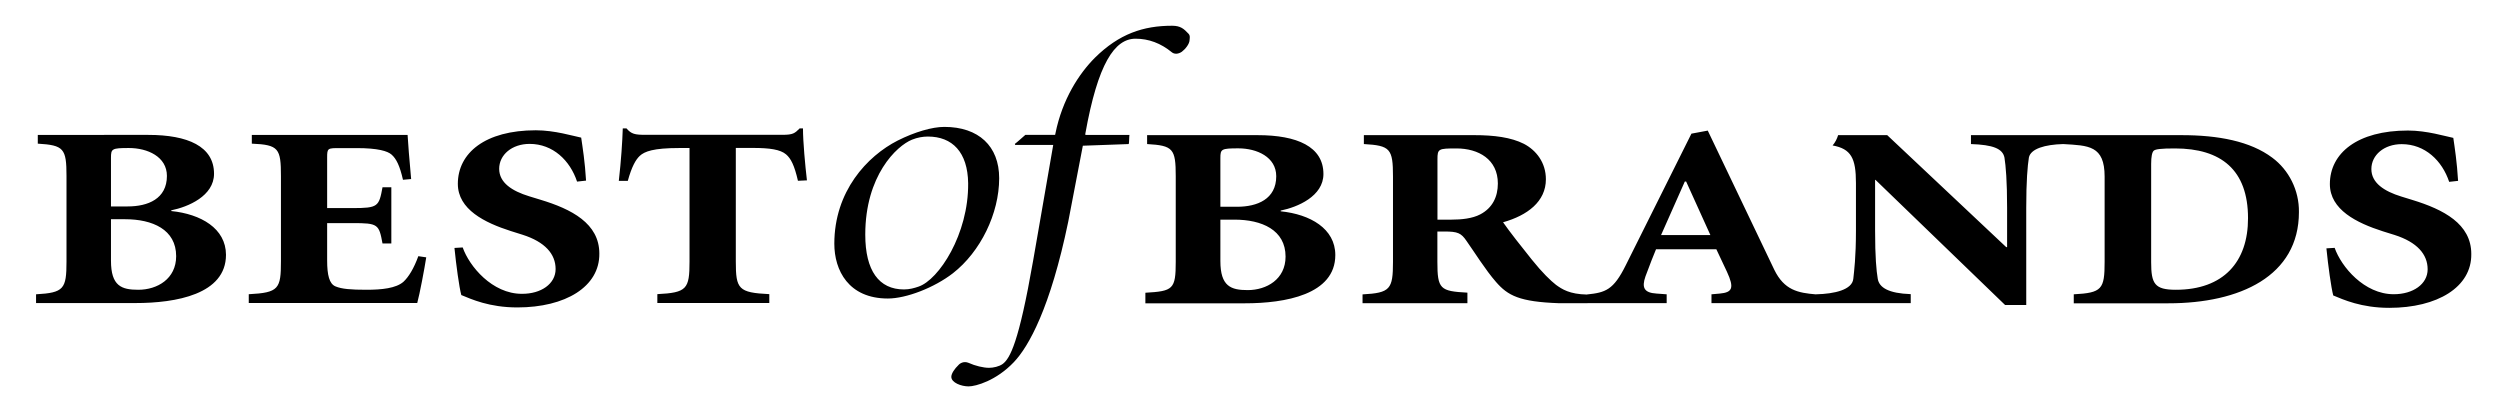 <?xml version="1.0" encoding="utf-8"?>
<!-- Generator: Adobe Illustrator 24.0.0, SVG Export Plug-In . SVG Version: 6.00 Build 0)  -->
<svg version="1.1" id="Lager_1" xmlns="http://www.w3.org/2000/svg" xmlns:xlink="http://www.w3.org/1999/xlink" x="0px" y="0px"
	 viewBox="0 0 303 49" style="enable-background:new 0 0 303 49;" xml:space="preserve">
<path d="M107.61,36.18c2.24,0,5.63-1.32,7.88-3.06c3.35-2.61,5.61-7.24,5.61-11.52c0-3.89-2.49-6.22-6.65-6.22
	c-1.48,0-3.59,0.62-5.64,1.65c-3.72,1.89-7.69,6.16-7.69,12.51C101.12,32.75,102.83,36.18,107.61,36.18z M110.53,16.93
	c0.67-0.27,1.33-0.38,1.93-0.38c2.96,0,4.83,1.89,4.88,5.66c0.06,6.17-3.56,11.71-6.02,12.53c-0.49,0.17-1.08,0.34-1.76,0.34
	c-3.03,0-4.69-2.27-4.69-6.64C104.87,21.27,108.68,17.68,110.53,16.93z M119.87,44.58c0.51,0,1.22-0.15,1.66-0.47
	c0.88-0.67,1.94-2.52,3.68-12.49l0.62-3.56l1.82-10.49h-0.28h-4.33c-0.02-0.06-0.02-0.07-0.04-0.13c0.24-0.16,1.17-1.02,1.27-1.09
	h3.41h0.2l0.04-0.19c0.84-4.15,2.86-7.23,4.78-9.16c2.94-2.9,5.86-3.88,9.36-3.88c1.03,0,1.43,0.38,1.98,0.96
	c0.24,0.25,0.15,0.51,0.14,0.74c0,0.52-0.55,1.16-0.94,1.45c-0.43,0.3-0.91,0.32-1.22,0.06c-1.33-1.09-2.8-1.64-4.39-1.64
	c-2.54,0-4.57,3.01-6.09,11.52l0.01,0.14h5.34c-0.04,0.11-0.03,1.06-0.09,1.11c-0.15,0.01-5.56,0.2-5.56,0.2l-1.77,9.21
	c-2.17,10.47-4.79,15.13-6.59,17.02c-2.14,2.25-4.61,2.94-5.49,2.94c-0.88,0-2.09-0.45-2.09-1.16c0-0.41,0.42-1,0.85-1.41
	c0.18-0.22,0.66-0.53,1.25-0.28C118.19,44.34,119.19,44.58,119.87,44.58z M20.76,25.58v-0.09c2.03-0.41,5.18-1.73,5.18-4.43
	c0-3.33-3.2-4.71-7.96-4.71H4.58v1.06c3.15,0.19,3.48,0.58,3.48,3.92V31.7c0,3.33-0.32,3.78-3.69,3.97v1.06h12.07
	c4.86,0,10.95-1.05,10.95-5.85C27.38,27.68,24.34,25.94,20.76,25.58z M13.45,19.13c0-1.1,0.1-1.19,2.18-1.19
	c2.25,0,4.6,1.05,4.6,3.38c0,2.78-2.3,3.7-4.75,3.7h-2.03V19.13z M16.76,35.12c-2.03,0-3.31-0.45-3.31-3.52v-5.03h1.71
	c3.31,0,6.19,1.24,6.19,4.48C21.35,33.8,19.06,35.12,16.76,35.12z M50.57,36.72H30.15v-1.06c3.64-0.19,3.9-0.64,3.9-4.01V21.37
	c0-3.38-0.26-3.82-3.53-3.96v-1.06h18.88c0.05,0.87,0.21,3.01,0.43,5.35l-0.99,0.09c-0.38-1.69-0.81-2.56-1.39-3.06
	c-0.48-0.42-1.65-0.78-4.22-0.78h-2.03c-1.49,0-1.55,0-1.55,1.14v6.13h3.08c3.09,0,3.2-0.18,3.63-2.52h1.07v6.81h-1.07
	c-0.43-2.34-0.54-2.47-3.63-2.47h-3.08v4.52c0,1.78,0.26,2.84,1.01,3.15c0.76,0.32,1.87,0.41,3.75,0.41c1.86,0,3.58-0.18,4.48-0.96
	c0.64-0.59,1.28-1.64,1.81-3.11l0.96,0.14C51.46,32.5,50.86,35.68,50.57,36.72z M67.34,32.61c0-1.82-1.28-3.29-4.01-4.16L61.9,28
	c-3.15-1.01-6.41-2.61-6.41-5.72c0-3.74,3.31-6.49,9.45-6.49c2.3,0,4.54,0.7,5.5,0.89c0.18,1.25,0.45,2.87,0.59,5.21l-1.09,0.12
	c-0.85-2.56-2.92-4.57-5.75-4.57c-2.14,0-3.69,1.32-3.69,3.02c0,1.68,1.55,2.69,3.64,3.33l1.34,0.41c3.79,1.14,7.16,2.88,7.16,6.53
	c0.05,4.02-4.11,6.53-9.94,6.53c-3.4,0-5.57-1-6.79-1.5c-0.26-0.97-0.62-3.62-0.83-5.71l1-0.06c0.8,2.29,3.58,5.62,7.16,5.62
	C65.58,35.63,67.34,34.4,67.34,32.61z M76.09,21.92H75c0.28-2.45,0.43-4.75,0.48-6.36h0.45c0.59,0.69,1.02,0.78,2.29,0.78h16.61
	c1.28,0,1.49-0.18,2.09-0.78h0.4c0,1.6,0.27,4.52,0.48,6.3l-1.09,0.05c-0.43-1.87-0.85-2.7-1.44-3.2c-0.69-0.59-1.98-0.78-4.01-0.78
	h-2.08V31.7c0,3.33,0.31,3.77,4.06,3.95v1.07H79.67v-1.07c3.58-0.18,3.9-0.62,3.9-3.95V17.94h-1.23c-3.15,0-4.22,0.41-4.81,0.96
	C77.05,19.36,76.57,20.18,76.09,21.92z M299.52,30.78c0.06,4.02-4.11,6.53-9.94,6.53c-3.4,0-5.57-1-6.79-1.5
	c-0.26-0.97-0.62-3.62-0.83-5.71l1-0.06c0.8,2.29,3.58,5.62,7.16,5.62c2.35,0,4.11-1.23,4.11-3.02c0-1.82-1.28-3.29-4-4.16
	l-1.44-0.45c-3.15-1.01-6.41-2.61-6.41-5.72c0-3.74,3.32-6.49,9.46-6.49c2.3,0,4.54,0.7,5.5,0.89c0.18,1.25,0.44,2.87,0.58,5.21
	l-1.08,0.12c-0.85-2.56-2.92-4.57-5.75-4.57c-2.14,0-3.68,1.32-3.68,3.02c0,1.68,1.55,2.69,3.63,3.33l1.33,0.41
	C296.16,25.39,299.52,27.13,299.52,30.78z M139.03,17.46c3.15,0.18,3.47,0.56,3.47,3.9v10.37c0,3.33-0.32,3.56-3.68,3.75v1.28h12.07
	c4.86,0,10.95-1.05,10.95-5.85c0-3.2-3.04-4.94-6.62-5.3v-0.09c2.03-0.41,5.18-1.73,5.18-4.43c0-3.33-3.21-4.71-7.96-4.71h-13.41
	V17.46z M147.91,19.17c0-1.1,0.1-1.19,2.18-1.19c2.25,0,4.59,1.05,4.59,3.38c0,2.78-2.3,3.7-4.75,3.7h-2.02V19.17z M147.91,26.62
	h1.71c3.3,0,6.19,1.24,6.19,4.48c0,2.75-2.3,4.06-4.59,4.06c-2.03,0-3.31-0.45-3.31-3.52V26.62z M275.41,19.12
	c-2.67-2.01-6.57-2.74-11-2.74h-14.37v0h-11.16v1.08c2.67,0.09,3.84,0.55,4.06,1.64c0.16,1.01,0.32,2.81,0.32,6.1v4.75h-0.11
	l-14.42-13.57h-5.95c-0.14,0.46-0.36,0.89-0.67,1.25c2.24,0.41,2.83,1.54,2.83,4.55v5.76c0,3.29-0.22,4.88-0.32,5.85
	c-0.13,1.33-2.27,1.83-4.51,1.88v0.01c-2.2-0.18-3.86-0.51-5.07-2.99l-8.06-16.86l-1.98,0.37l-7.96,15.95
	c-1.49,3.01-2.46,3.31-4.7,3.54v0.01c-2.11-0.04-3.03-0.65-3.76-1.18c-0.64-0.5-1.65-1.46-2.93-3.06c-1.12-1.38-2.83-3.57-3.48-4.52
	c2.95-0.83,5.19-2.51,5.19-5.21c0-2.02-1.17-3.52-2.67-4.3c-1.55-0.78-3.58-1.05-6.04-1.05H165.3v1.08c3.2,0.18,3.53,0.56,3.53,3.94
	v10.33c0,3.33-0.33,3.77-3.69,3.95v1.07h12.71v-1.28c-3.31-0.18-3.64-0.42-3.64-3.75v-3.66h0.86c1.6,0,2.02,0.18,2.67,1.14
	c0.91,1.28,2.3,3.52,3.58,4.98c1.44,1.65,2.83,2.4,7.63,2.57h3.46l0-0.01h9.59v-1.07l-1.23-0.09c-1.5-0.09-1.82-0.71-1.34-2.08
	c0.48-1.32,1.07-2.79,1.28-3.29h7.31l1.29,2.74c0.91,1.97,0.64,2.49-0.86,2.63l-1.02,0.09v1.07h12.74v0h11.41v-1.09
	c-2.67-0.09-3.84-0.79-4-1.88c-0.16-0.96-0.32-2.56-0.32-5.85v-6.12h0.05l15.71,15.17h2.56V25.2c0-3.29,0.16-5.09,0.32-6.1
	c0.21-1.08,1.96-1.58,4.15-1.64c3.08,0.18,5.03,0.17,5.03,3.94v10.33c0,3.33-0.32,3.76-3.74,3.94v1.09h11.48
	c8.65,0,15.81-3.29,15.81-11.05C278.67,23.05,277.39,20.59,275.41,19.12z M179.41,25.98c-0.96,0.51-2.3,0.64-3.48,0.64h-1.71v-7.31
	c0-1.28,0.12-1.32,2.3-1.32c2.67,0,5.02,1.32,5.02,4.25C181.54,23.83,180.9,25.2,179.41,25.98z M201.32,28.49l2.88-6.49h0.16
	l2.94,6.49H201.32z M263.71,35.12c-2.57,0-2.99-0.73-2.99-3.34V19.86c0-0.87,0.11-1.42,0.32-1.6c0.21-0.18,0.85-0.27,2.56-0.27
	c5.6,0,8.86,2.6,8.86,8.45C272.47,31.74,269.49,35.12,263.71,35.12z"/>
</svg>
